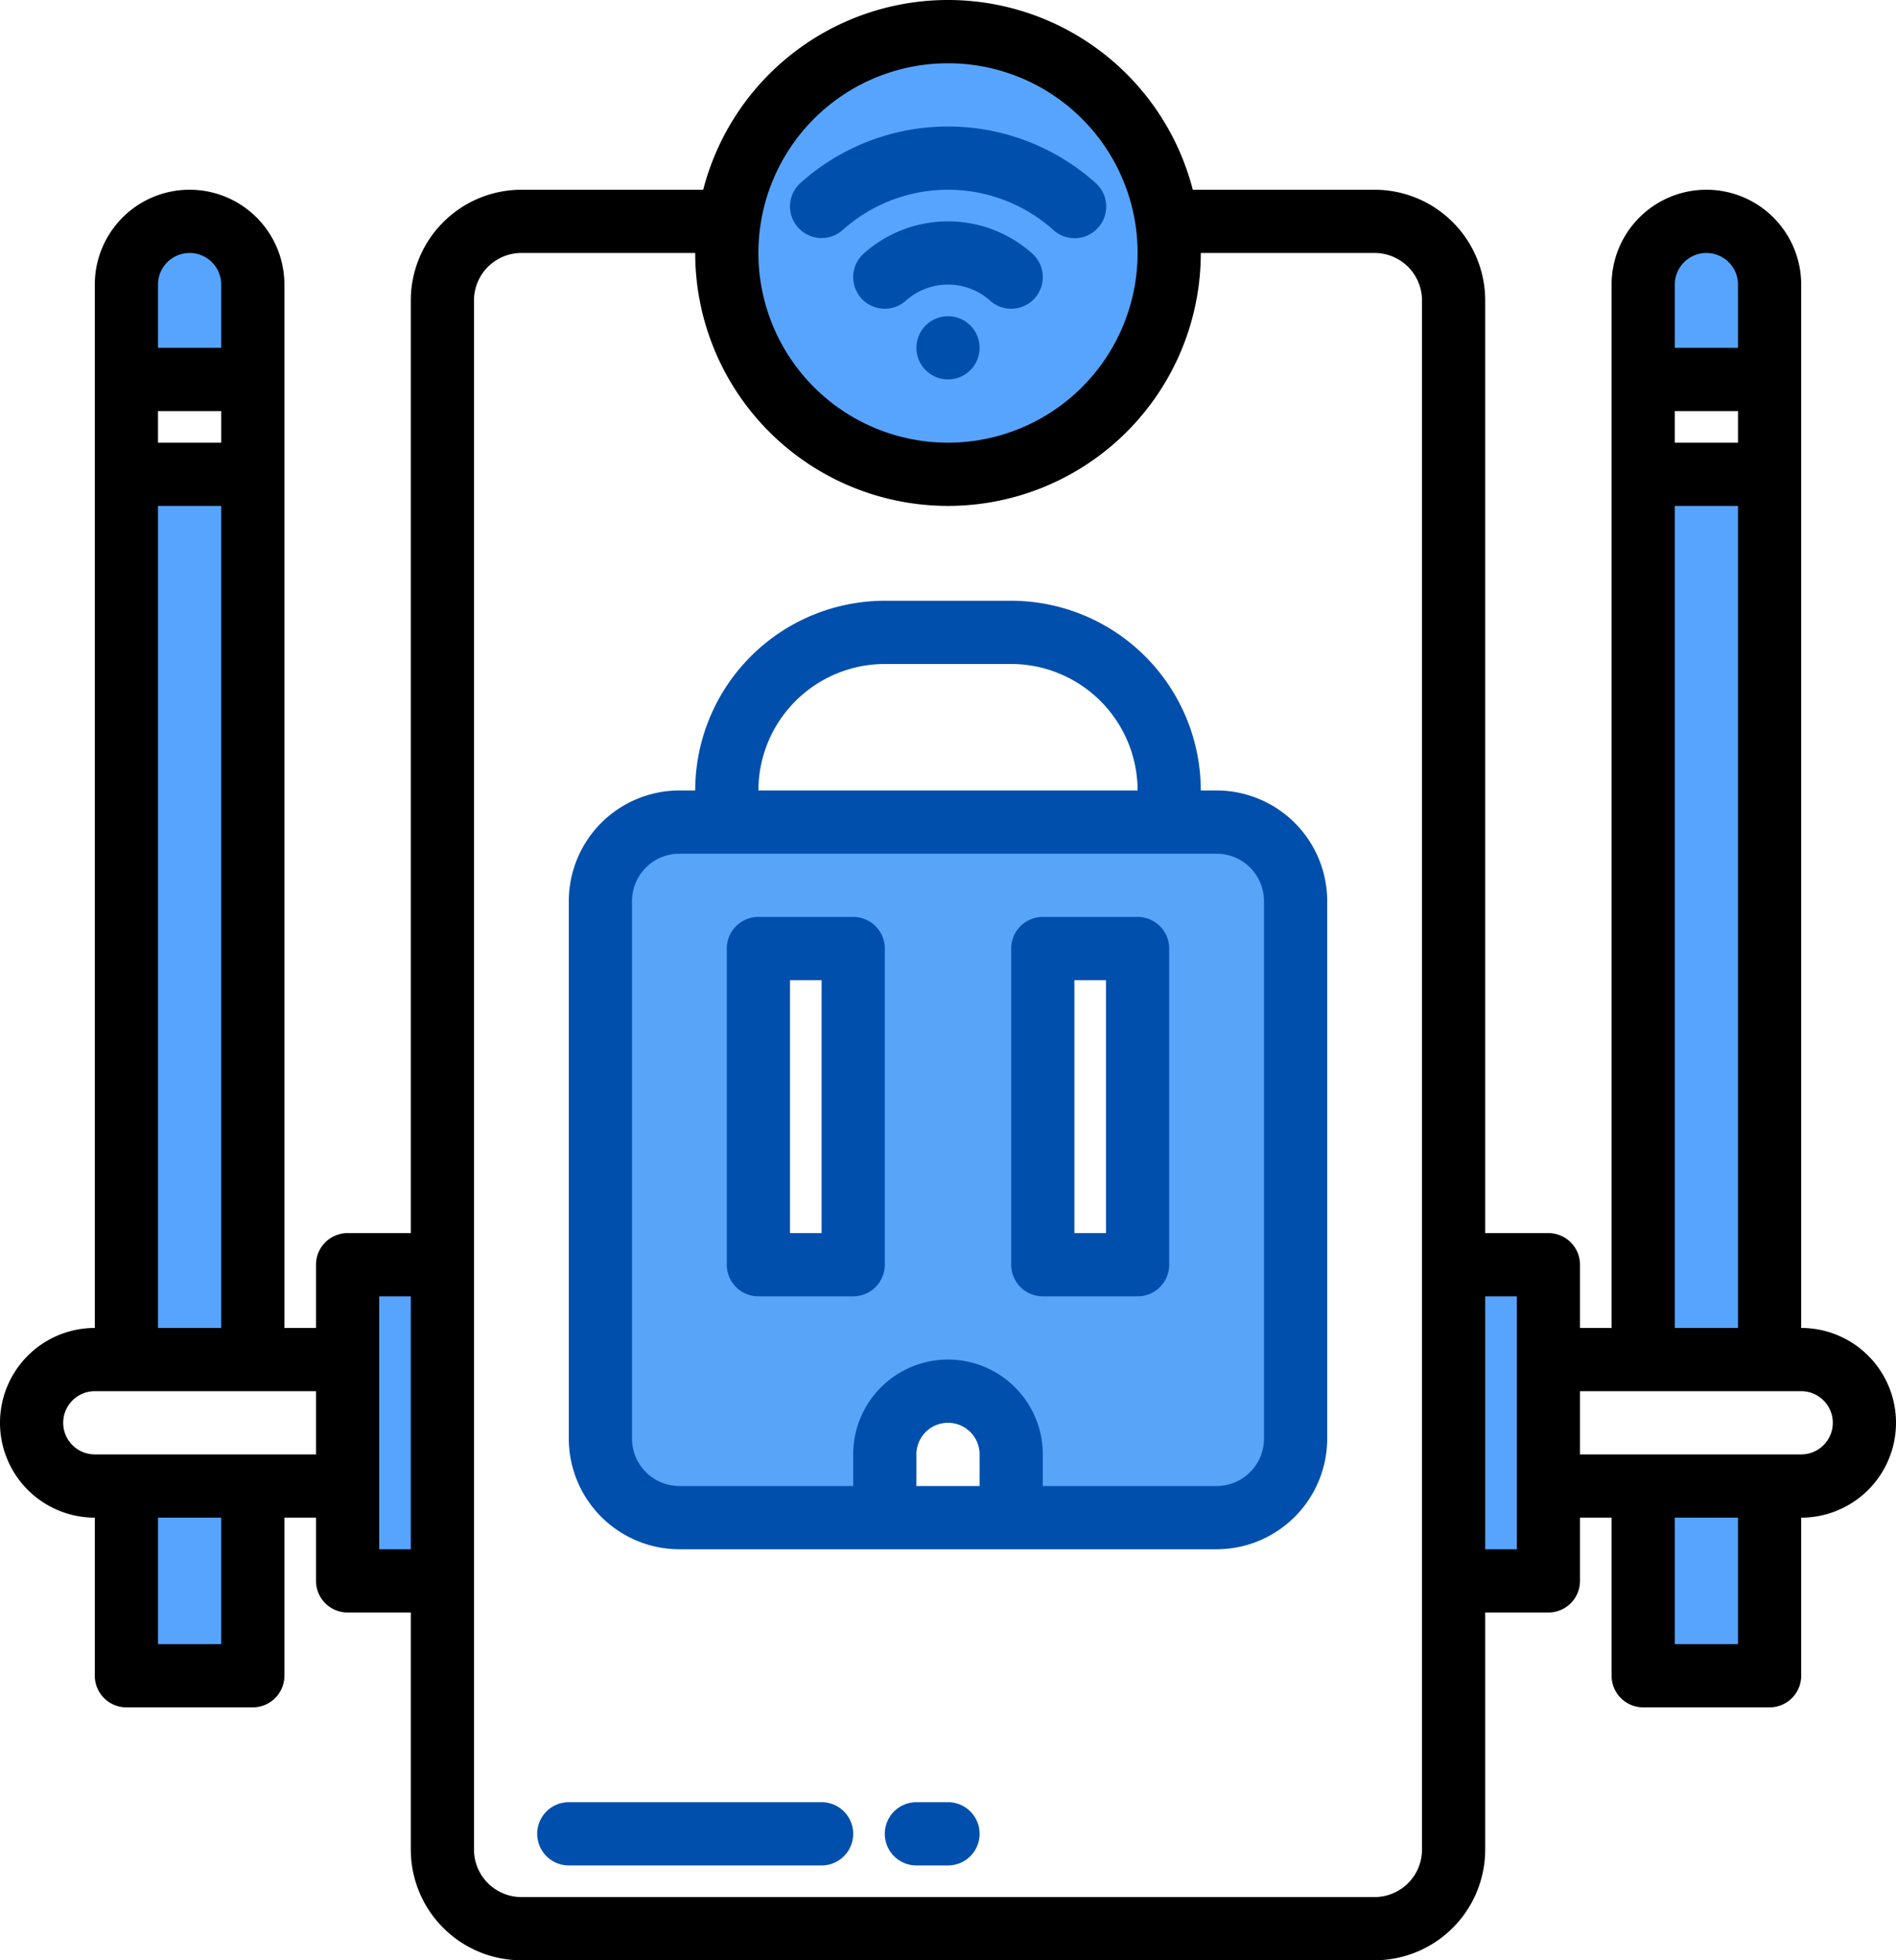 <svg xmlns="http://www.w3.org/2000/svg" width="480" height="496.009" viewBox="0 0 480 496.009"><g transform="translate(-16 -7.991)"><path d="M200,72a55.493,55.493,0,0,1,.57-8H311.43A56,56,0,1,1,200,72Z" fill="#57a4ff"/><path d="M324,216H188a19.994,19.994,0,0,0-20,20V372a19.994,19.994,0,0,0,20,20h52V376a16,16,0,0,1,32,0v16h52a19.994,19.994,0,0,0,20-20V236a19.994,19.994,0,0,0-20-20ZM232,328H208V248h24Zm72,0H280V248h24Z" fill="#57a4ff"/><path d="M80,80v24H48V80a16,16,0,0,1,32,0Z" fill="#57a4ff"/><path d="M48,128H80V352H48Z" fill="#57a4ff"/><path d="M48,384H80v48H48Z" fill="#57a4ff"/><path d="M464,80v24H432V80a16,16,0,0,1,32,0Z" fill="#57a4ff"/><path d="M432,128h32V352H432Z" fill="#57a4ff"/><path d="M432,384h32v48H432Z" fill="#57a4ff"/><path d="M324,216H188a19.994,19.994,0,0,0-20,20V372a19.994,19.994,0,0,0,20,20h52V376a16,16,0,0,1,32,0v16h52a19.994,19.994,0,0,0,20-20V236a19.994,19.994,0,0,0-20-20ZM232,328H208V248h24Zm72,0H280V248h24Z" fill="#57a4f8"/><path d="M104,328h24v80H104Z" fill="#57a4ff"/><path d="M384,328h24v80H384Z" fill="#57a4ff"/><circle cx="8" cy="8" r="8" transform="translate(248 88)" fill="#57a4ff"/><path d="M240,78.111a24,24,0,0,1,32,0Z" fill="#57a4ff"/><path d="M224,60.222a48,48,0,0,1,64,0Z" fill="#57a4ff"/><path d="M312,72a55.967,55.967,0,1,1-.57-8,55.967,55.967,0,0,1,.57,8Z" fill="#57a4ff"/><path d="M232,240H208a8,8,0,0,0-8,8v80a8,8,0,0,0,8,8h24a8,8,0,0,0,8-8V248A8,8,0,0,0,232,240Zm-8,80h-8V256h8Z" fill="#004fac"/><path d="M304,240H280a8,8,0,0,0-8,8v80a8,8,0,0,0,8,8h24a8,8,0,0,0,8-8V248A8,8,0,0,0,304,240Zm-8,80h-8V256h8Z" fill="#004fac"/><path d="M472,344V80a24,24,0,1,0-48,0V344h-8V328a8,8,0,0,0-8-8H392V84a28.031,28.031,0,0,0-28-28H317.97a64,64,0,0,0-123.94,0H148a28.031,28.031,0,0,0-28,28V320H104a8,8,0,0,0-8,8v16H88V80a24,24,0,1,0-48,0V344a24,24,0,0,0,0,48v40a8,8,0,0,0,8,8H80a8,8,0,0,0,8-8V392h8v16a8,8,0,0,0,8,8h16v60a28.031,28.031,0,0,0,28,28H364a28.031,28.031,0,0,0,28-28V416h16a8,8,0,0,0,8-8V392h8v40a8,8,0,0,0,8,8h32a8,8,0,0,0,8-8V392a24,24,0,1,0,0-48ZM56,80a8,8,0,0,1,16,0V96H56Zm0,32H72v8H56Zm0,24H72V344H56ZM72,424H56V392H72Zm24-48H40a8,8,0,0,1,0-16H96Zm24,24h-8V336h8ZM256,24a48,48,0,1,1-48,48,48,48,0,0,1,48-48ZM376,476a12.01,12.01,0,0,1-12,12H148a12.01,12.01,0,0,1-12-12V84a12.01,12.01,0,0,1,12-12h44a64,64,0,0,0,128,0h44a12.01,12.01,0,0,1,12,12Zm24-76h-8V336h8ZM440,80a8,8,0,0,1,16,0V96H440Zm0,32h16v8H440Zm0,24h16V344H440Zm16,288H440V392h16Zm16-48H416V360h56a8,8,0,0,1,0,16Z"/><path d="M324,208h-4a48.051,48.051,0,0,0-48-48H240a48.051,48.051,0,0,0-48,48h-4a28.031,28.031,0,0,0-28,28V372a28.031,28.031,0,0,0,28,28H324a28.031,28.031,0,0,0,28-28V236a28.031,28.031,0,0,0-28-28Zm-84-32h32a32.036,32.036,0,0,1,32,32H208A32.036,32.036,0,0,1,240,176Zm24,208H248v-8a8,8,0,0,1,16,0Zm72-12a12.01,12.01,0,0,1-12,12H280v-8a24,24,0,0,0-48,0v8H188a12.01,12.01,0,0,1-12-12V236a12.01,12.01,0,0,1,12-12H324a12.01,12.01,0,0,1,12,12Z" fill="#004fac"/><circle cx="8" cy="8" r="8" transform="translate(248 88)" fill="#004fac"/><path d="M277.336,72.15a32,32,0,0,0-42.672,0,8,8,0,1,0,10.671,11.922,16,16,0,0,1,21.33,0A8,8,0,1,0,277.336,72.15Z" fill="#004fac"/><path d="M218.039,65.558a8,8,0,0,0,11.3.626,40,40,0,0,1,53.33,0,8,8,0,1,0,10.67-11.922,56,56,0,0,0-74.67,0,8,8,0,0,0-.63,11.3Z" fill="#004fac"/><path d="M224,464H160a8,8,0,0,0,0,16h64a8,8,0,0,0,0-16Z" fill="#004fac"/><path d="M256,464h-8a8,8,0,0,0,0,16h8a8,8,0,0,0,0-16Z" fill="#004fac"/></g></svg>